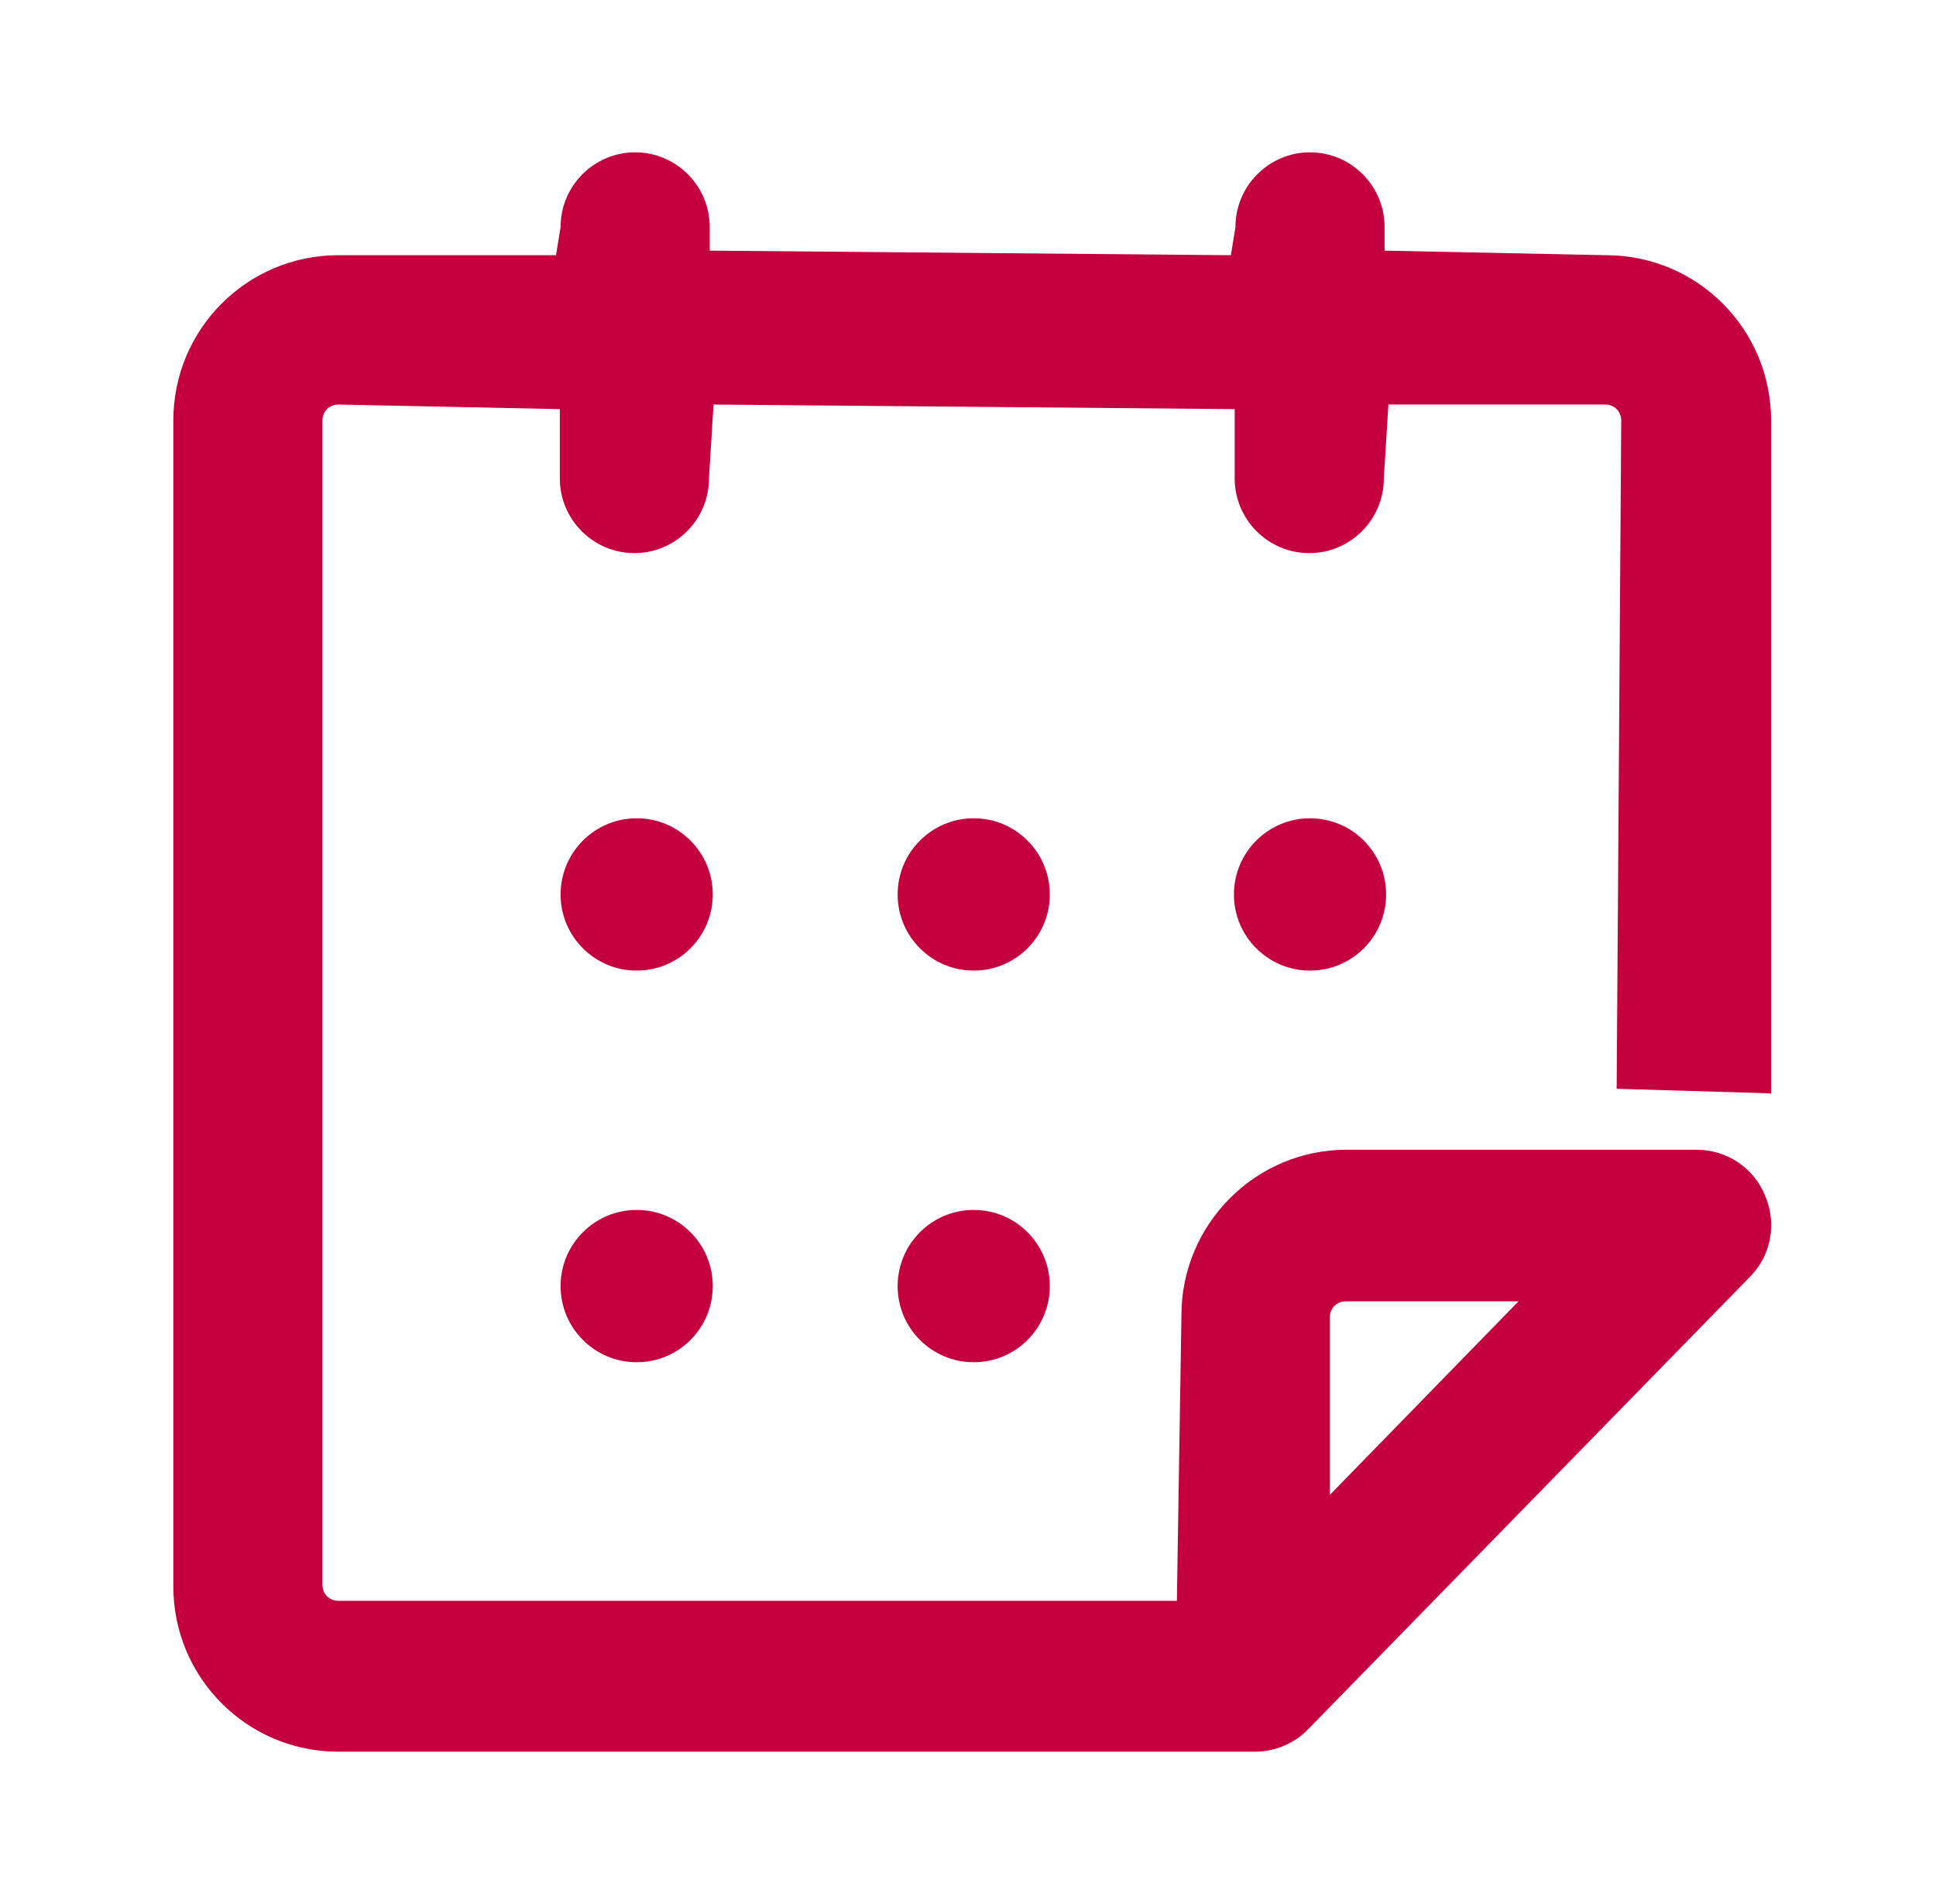 <svg width="61" height="60" viewBox="0 0 61 60" fill="none" xmlns="http://www.w3.org/2000/svg">
<path fill-rule="evenodd" clip-rule="evenodd" d="M55.804 13.252V34.478L55.78 34.454L50.938 34.31L51.082 13.252C51.082 12.964 50.866 12.748 50.578 12.748H43.746L43.602 15.077C43.602 16.374 42.547 17.43 41.253 17.43C39.958 17.43 38.903 16.374 38.903 15.077V12.892L22.482 12.748L22.338 15.077C22.338 16.374 21.283 17.43 19.989 17.43C18.694 17.43 17.639 16.374 17.639 15.077V12.892L10.663 12.748C10.376 12.748 10.16 12.964 10.16 13.252V49.941C10.16 50.23 10.376 50.446 10.663 50.446H37.081L37.225 41.441C37.225 38.584 39.551 36.231 42.427 36.231H53.455C54.39 36.231 55.253 36.783 55.612 37.672C55.996 38.56 55.804 39.569 55.133 40.241L41.229 54.48C40.797 54.936 40.174 55.2 39.551 55.2H10.663C7.787 55.2 5.461 52.871 5.461 49.99V13.252C5.461 10.371 7.787 8.042 10.663 8.042H17.52L17.663 7.153C17.663 5.857 18.718 4.8 20.013 4.8C21.307 4.8 22.362 5.857 22.362 7.153V7.898L38.783 8.042L38.927 7.153C38.927 5.857 39.982 4.8 41.277 4.8C42.571 4.8 43.626 5.857 43.626 7.153V7.898L50.602 8.042C53.479 8.042 55.804 10.371 55.804 13.252ZM42.403 41.009C42.116 41.009 41.9 41.225 41.9 41.514V47.108L47.845 41.009H42.403ZM22.458 28.186C22.458 29.512 21.385 30.586 20.061 30.586C18.737 30.586 17.663 29.512 17.663 28.186C17.663 26.861 18.737 25.786 20.061 25.786C21.385 25.786 22.458 26.861 22.458 28.186ZM30.681 30.586C32.005 30.586 33.078 29.512 33.078 28.186C33.078 26.861 32.005 25.786 30.681 25.786C29.357 25.786 28.283 26.861 28.283 28.186C28.283 29.512 29.357 30.586 30.681 30.586ZM43.674 28.186C43.674 29.512 42.601 30.586 41.277 30.586C39.953 30.586 38.879 29.512 38.879 28.186C38.879 26.861 39.953 25.786 41.277 25.786C42.601 25.786 43.674 26.861 43.674 28.186ZM20.061 42.928C21.385 42.928 22.458 41.853 22.458 40.528C22.458 39.202 21.385 38.128 20.061 38.128C18.737 38.128 17.663 39.202 17.663 40.528C17.663 41.853 18.737 42.928 20.061 42.928ZM33.078 40.528C33.078 41.853 32.005 42.928 30.681 42.928C29.357 42.928 28.283 41.853 28.283 40.528C28.283 39.202 29.357 38.128 30.681 38.128C32.005 38.128 33.078 39.202 33.078 40.528Z" fill="#C5003E"/>
</svg>
